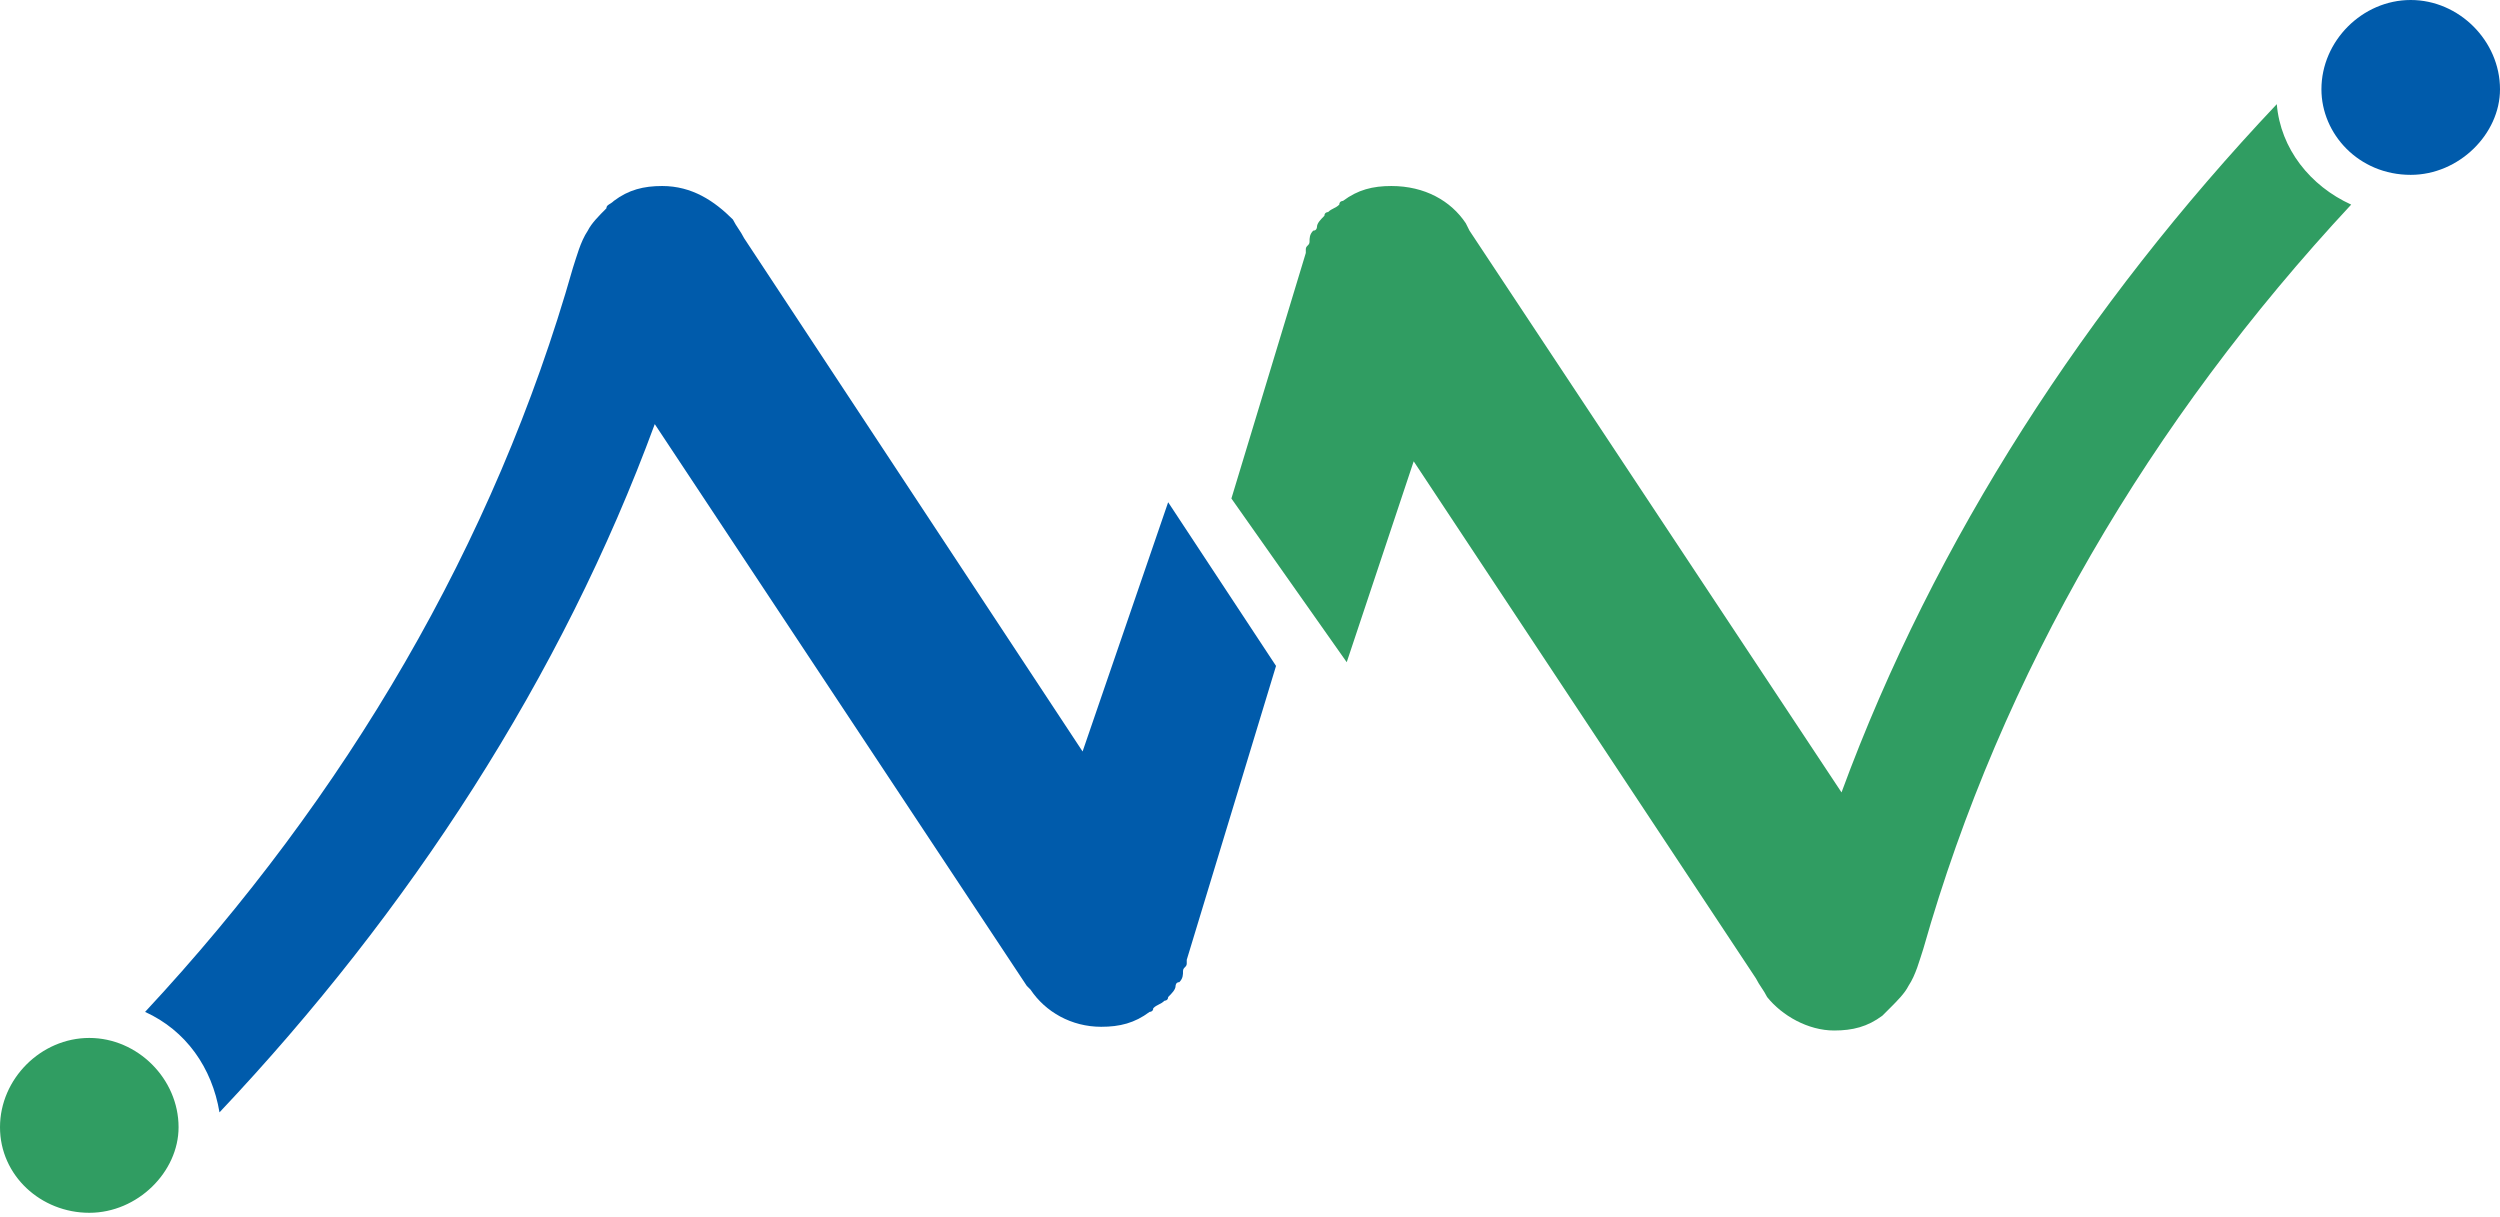 <?xml version="1.0" encoding="utf-8"?>
<!-- Generator: Adobe Illustrator 22.1.0, SVG Export Plug-In . SVG Version: 6.00 Build 0)  -->
<svg version="1.1" id="图层_1" xmlns="http://www.w3.org/2000/svg" xmlns:xlink="http://www.w3.org/1999/xlink" x="0px" y="0px"
	 viewBox="0 0 67.2 32.7" style="enable-background:new 0 0 67.2 32.7;" xml:space="preserve">
<style type="text/css">
	.st0{fill:#309D62;}
	.st1{fill:#005BAB;}
</style>
<g>
	<g>
		<g>
			<path class="st0" d="M2.4,27.9C1.1,27.9,0,29,0,30.3c0,1.3,1.1,2.3,2.4,2.3c1.3,0,2.4-1.1,2.4-2.3C4.8,29,3.7,27.9,2.4,27.9z"/>
			<g>
				<path class="st1" d="M31.4,13.5l-2.3,6.7L20,6.4c-0.1-0.2-0.2-0.3-0.3-0.5C19.2,5.4,18.6,5,17.8,5c-0.5,0-0.9,0.1-1.3,0.4
					c-0.1,0.1-0.2,0.1-0.2,0.2c0,0,0,0,0,0c-0.2,0.2-0.4,0.4-0.5,0.6c-0.2,0.3-0.3,0.7-0.4,1c-2.1,7.4-6.1,14.2-11.5,20
					c1.1,0.5,1.8,1.5,2,2.7c5.1-5.4,9.2-11.7,11.7-18.5l10,15.1l0.1,0.1c0.4,0.6,1.1,1,1.9,1c0.5,0,0.9-0.1,1.3-0.4
					c0,0,0.1,0,0.1-0.1c0.1-0.1,0.2-0.1,0.3-0.2c0,0,0.1,0,0.1-0.1c0.1-0.1,0.2-0.2,0.2-0.3c0,0,0-0.1,0.1-0.1
					c0.1-0.1,0.1-0.2,0.1-0.3c0-0.1,0.1-0.1,0.1-0.2c0,0,0,0,0-0.1l0,0v0l0,0l2.4-7.9L31.4,13.5z"/>
			</g>
		</g>
	</g>
	<g>
		<path class="st1" d="M64.8,4.7c1.3,0,2.4-1.1,2.4-2.3c0-1.3-1.1-2.4-2.4-2.4c-1.3,0-2.4,1.1-2.4,2.4C62.4,3.6,63.4,4.7,64.8,4.7z"
			/>
		<path class="st0" d="M36.2,17.8l1.8-5.4l9.2,13.9c0.1,0.2,0.2,0.3,0.3,0.5c0.4,0.5,1.1,0.9,1.8,0.9c0.5,0,0.9-0.1,1.3-0.4
			c0.1-0.1,0.1-0.1,0.2-0.2c0,0,0,0,0,0c0.2-0.2,0.4-0.4,0.5-0.6c0.2-0.3,0.3-0.7,0.4-1c2.1-7.4,6.1-14.2,11.5-20
			c-1.1-0.5-1.9-1.5-2-2.7c-5.1,5.4-9.2,11.7-11.7,18.5l-10-15.1L39.4,6c-0.4-0.6-1.1-1-2-1c-0.5,0-0.9,0.1-1.3,0.4
			c0,0-0.1,0-0.1,0.1c-0.1,0.1-0.2,0.1-0.3,0.2c0,0-0.1,0-0.1,0.1c-0.1,0.1-0.2,0.2-0.2,0.3c0,0,0,0.1-0.1,0.1
			c-0.1,0.1-0.1,0.2-0.1,0.3c0,0.1-0.1,0.1-0.1,0.2c0,0,0,0,0,0.1l0,0v0h0l-2,6.6L36.2,17.8z"/>
	</g>
</g>
</svg>
